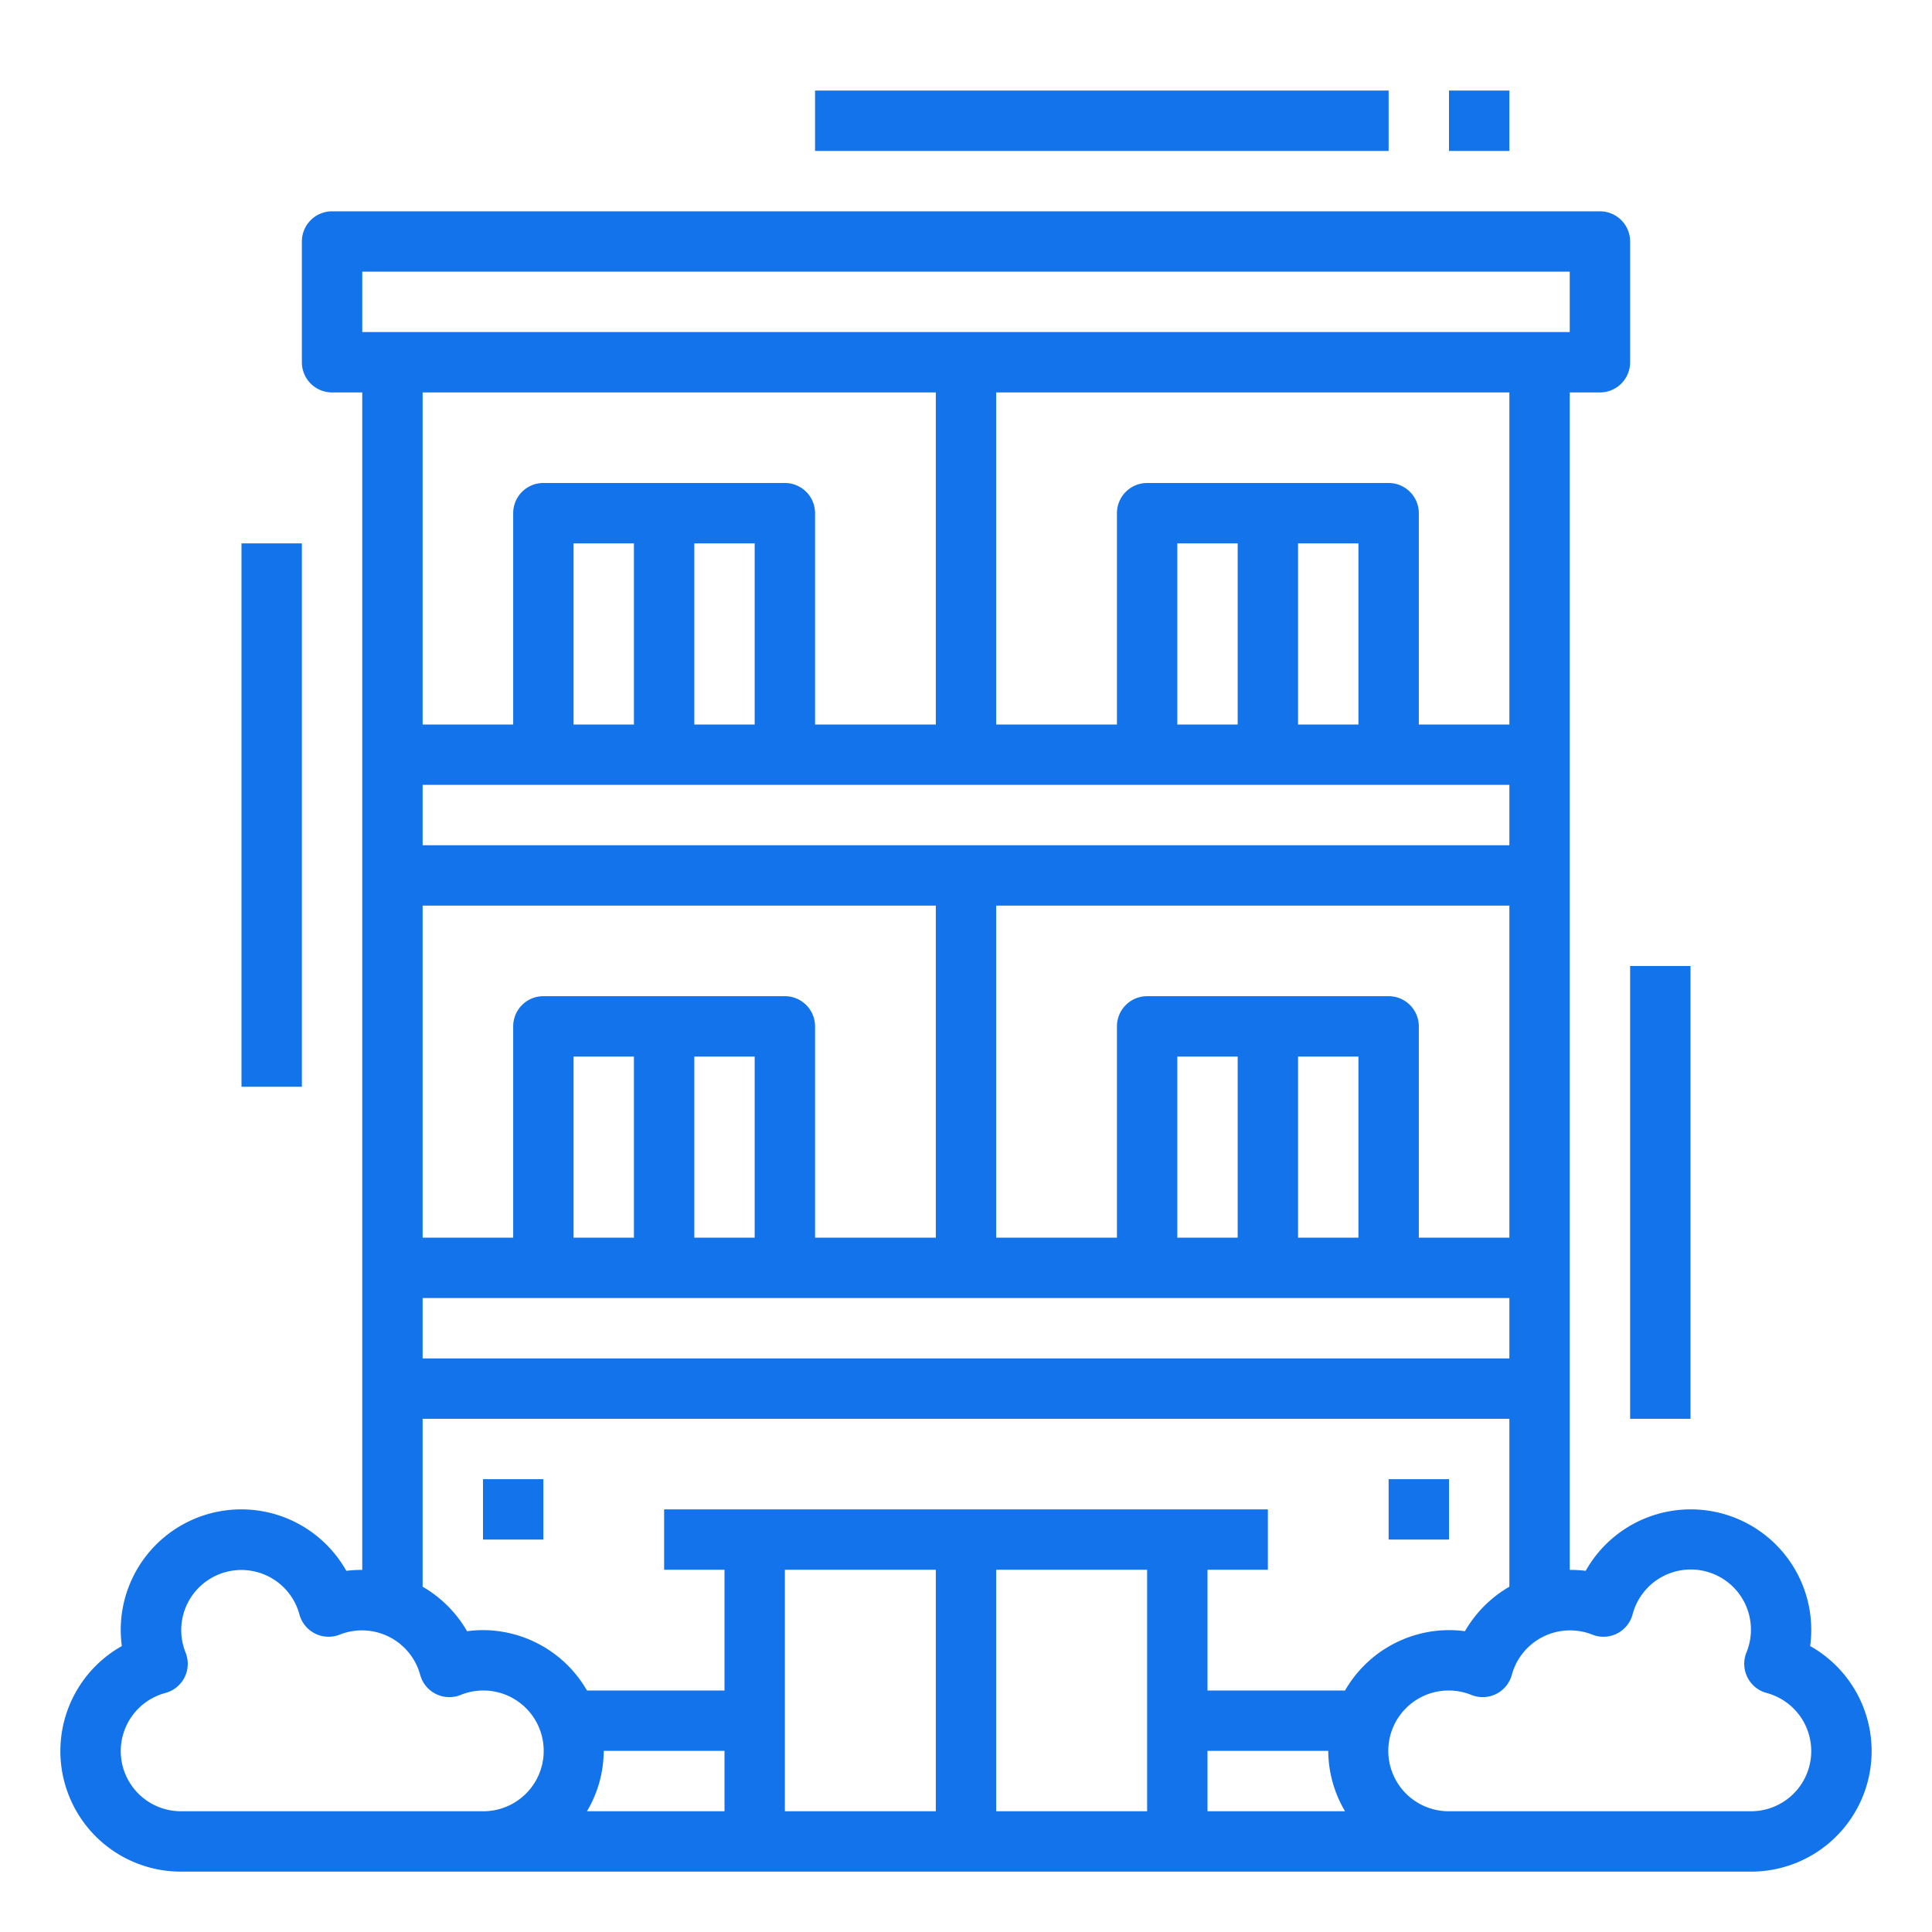 <?xml version="1.0"?>
<svg xmlns="http://www.w3.org/2000/svg" viewBox="0 0 64 64" width="512px" height="512px"><g><g id="Expand"><path d="M59.964,54.528A3.882,3.882,0,0,0,60,54a3.992,3.992,0,0,0-7.472-1.964,3.757,3.757,0,0,0-.528-.03V13h1a1,1,0,0,0,1-1V8a1,1,0,0,0-1-1H11a1,1,0,0,0-1,1v4a1,1,0,0,0,1,1h1V52.006a3.914,3.914,0,0,0-.528.03A3.992,3.992,0,0,0,4,54a3.882,3.882,0,0,0,.036.528A3.992,3.992,0,0,0,6,62H58a3.992,3.992,0,0,0,1.964-7.472ZM20,58h4v2H19.444A3.959,3.959,0,0,0,20,58Zm6-6h5v8H26Zm7,0h5v8H33Zm7,6h4a3.959,3.959,0,0,0,.556,2H40Zm4.556-2H40V52h2V50H22v2h2v4H19.444A3.987,3.987,0,0,0,16,54a3.882,3.882,0,0,0-.528.036A4.018,4.018,0,0,0,14,52.562V47H50v5.562a4.01,4.01,0,0,0-1.472,1.474A3.882,3.882,0,0,0,48,54,3.987,3.987,0,0,0,44.556,56ZM14,26H50v2H14Zm11-2H23V18h2Zm-4,0H19V18h2Zm24,0H43V18h2Zm-4,0H39V18h2ZM39,41V35h2v6Zm4-6h2v6H43Zm3-2H38a1,1,0,0,0-1,1v7H33V30H50V41H47V34A1,1,0,0,0,46,33ZM14,30H31V41H27V34a1,1,0,0,0-1-1H18a1,1,0,0,0-1,1v7H14Zm5,11V35h2v6Zm4-6h2v6H23Zm-9,8H50v2H14ZM50,24H47V17a1,1,0,0,0-1-1H38a1,1,0,0,0-1,1v7H33V13H50ZM12,9H52v2H12Zm19,4V24H27V17a1,1,0,0,0-1-1H18a1,1,0,0,0-1,1v7H14V13ZM6,60a1.993,1.993,0,0,1-.519-3.919,1,1,0,0,0,.667-1.337,1.992,1.992,0,1,1,3.771-1.263,1,1,0,0,0,1.337.667,2,2,0,0,1,2.663,1.333,1,1,0,0,0,1.337.667A2,2,0,1,1,16,60Zm52,0H48a2,2,0,1,1,.744-3.852,1,1,0,0,0,1.337-.667,2,2,0,0,1,2.663-1.333,1,1,0,0,0,1.337-.667,1.993,1.993,0,1,1,3.771,1.263,1,1,0,0,0,.667,1.337A1.993,1.993,0,0,1,58,60Z" data-original="#000000" class="active-path" data-old_color="#000000" fill="#1273EB"/><rect x="16" y="49" width="2" height="2" data-original="#000000" class="active-path" data-old_color="#000000" fill="#1273EB"/><rect x="46" y="49" width="2" height="2" data-original="#000000" class="active-path" data-old_color="#000000" fill="#1273EB"/><rect x="8" y="18" width="2" height="18" data-original="#000000" class="active-path" data-old_color="#000000" fill="#1273EB"/><rect x="54" y="32" width="2" height="15" data-original="#000000" class="active-path" data-old_color="#000000" fill="#1273EB"/><rect x="27" y="3" width="19" height="2" data-original="#000000" class="active-path" data-old_color="#000000" fill="#1273EB"/><rect x="48" y="3" width="2" height="2" data-original="#000000" class="active-path" data-old_color="#000000" fill="#1273EB"/></g></g> </svg>
